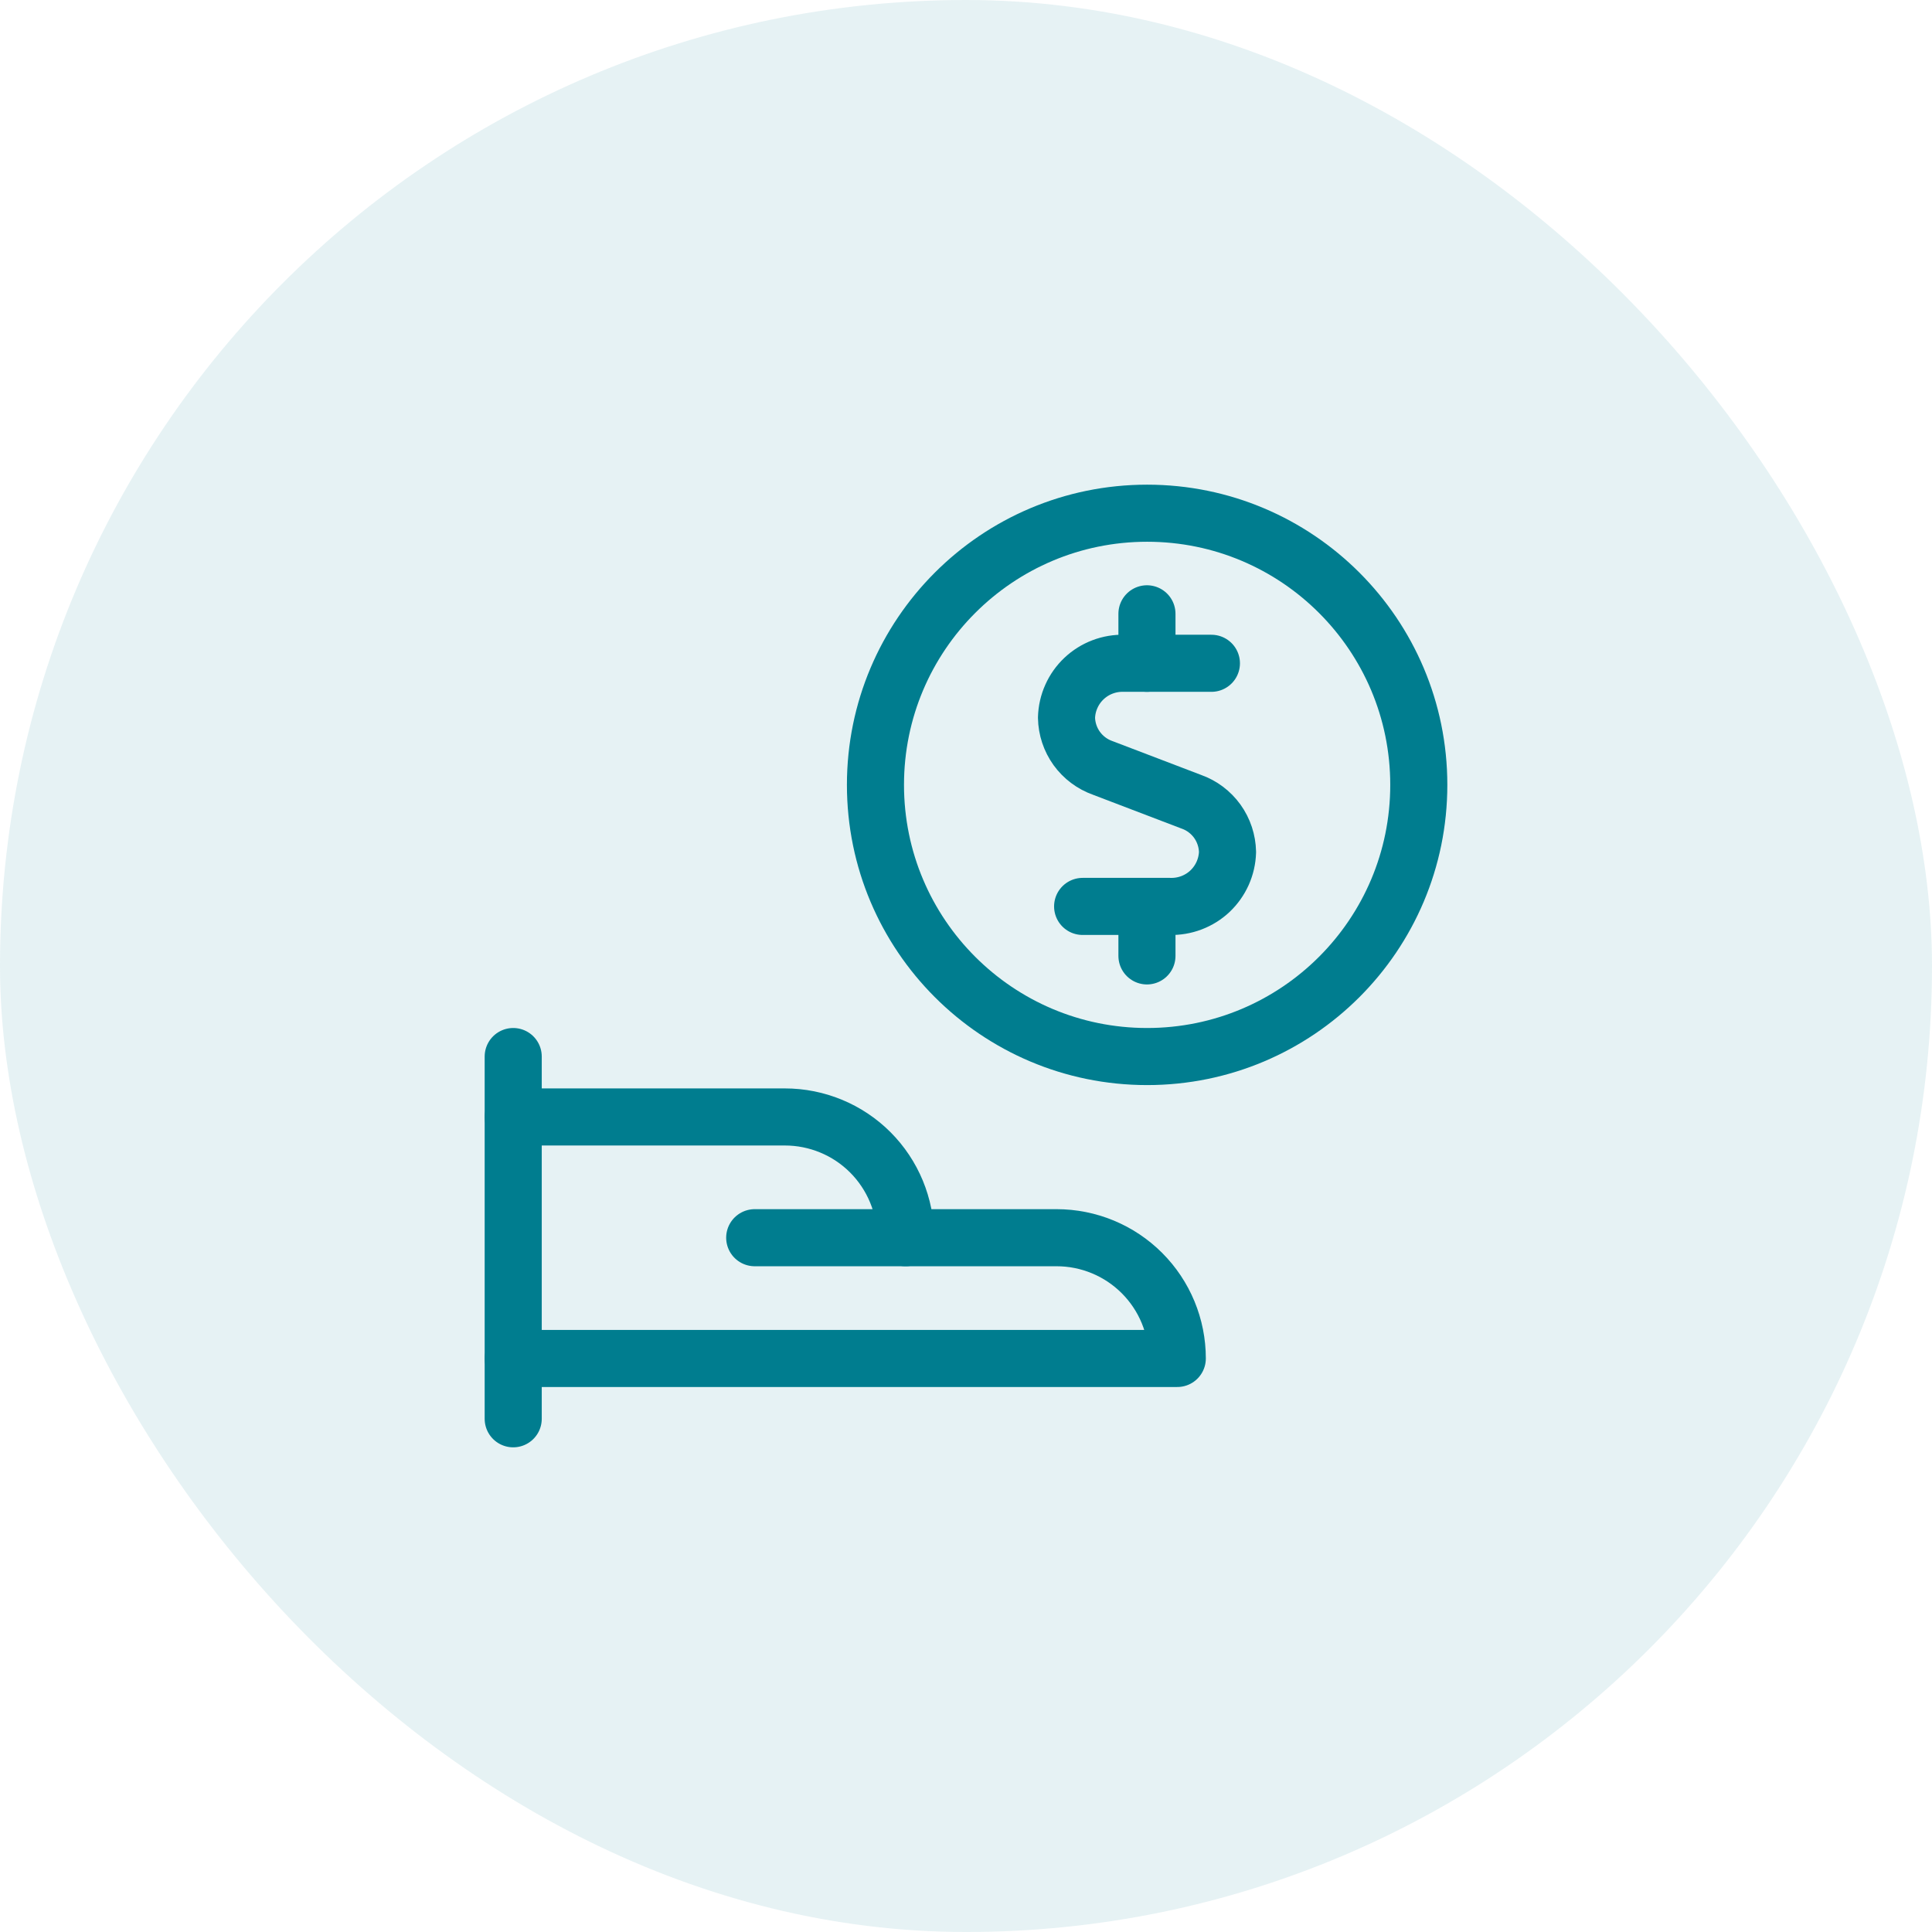 <svg xmlns="http://www.w3.org/2000/svg" width="44" height="44" viewBox="0 0 44 44" fill="none"><rect width="44" height="44" rx="22" fill="#007D8F" fill-opacity="0.1"></rect><path d="M11.688 24.062V32.312" stroke="#007D8F" stroke-width="1.3" stroke-linecap="round" stroke-linejoin="round"></path><path d="M11.688 30.938H26.812C26.812 30.208 26.523 29.509 26.007 28.993C25.491 28.477 24.792 28.188 24.062 28.188H20.625C20.625 27.458 20.335 26.759 19.82 26.243C19.304 25.727 18.604 25.438 17.875 25.438H11.688" stroke="#007D8F" stroke-width="1.3" stroke-linecap="round" stroke-linejoin="round"></path><path d="M17.188 28.188H20.625" stroke="#007D8F" stroke-width="1.3" stroke-linecap="round" stroke-linejoin="round"></path><path d="M27.589 15.106H25.6C25.433 15.101 25.266 15.129 25.109 15.189C24.953 15.248 24.81 15.338 24.688 15.453C24.566 15.568 24.468 15.706 24.4 15.859C24.331 16.012 24.294 16.176 24.289 16.344C24.293 16.596 24.375 16.841 24.522 17.046C24.67 17.25 24.876 17.405 25.114 17.489L27.131 18.259C27.369 18.343 27.575 18.498 27.723 18.703C27.87 18.908 27.951 19.153 27.956 19.405C27.951 19.573 27.913 19.737 27.845 19.89C27.776 20.043 27.678 20.181 27.557 20.296C27.435 20.411 27.292 20.5 27.135 20.56C26.979 20.619 26.812 20.648 26.645 20.643H24.656" stroke="#007D8F" stroke-width="1.3" stroke-linecap="round" stroke-linejoin="round"></path><path d="M26.121 15.106V13.979" stroke="#007D8F" stroke-width="1.3" stroke-linecap="round" stroke-linejoin="round"></path><path d="M26.121 21.77V20.643" stroke="#007D8F" stroke-width="1.3" stroke-linecap="round" stroke-linejoin="round"></path><path d="M26.125 24.062C29.542 24.062 32.312 21.292 32.312 17.875C32.312 14.458 29.542 11.688 26.125 11.688C22.708 11.688 19.938 14.458 19.938 17.875C19.938 21.292 22.708 24.062 26.125 24.062Z" stroke="#007D8F" stroke-width="1.3" stroke-linecap="round" stroke-linejoin="round"></path></svg>